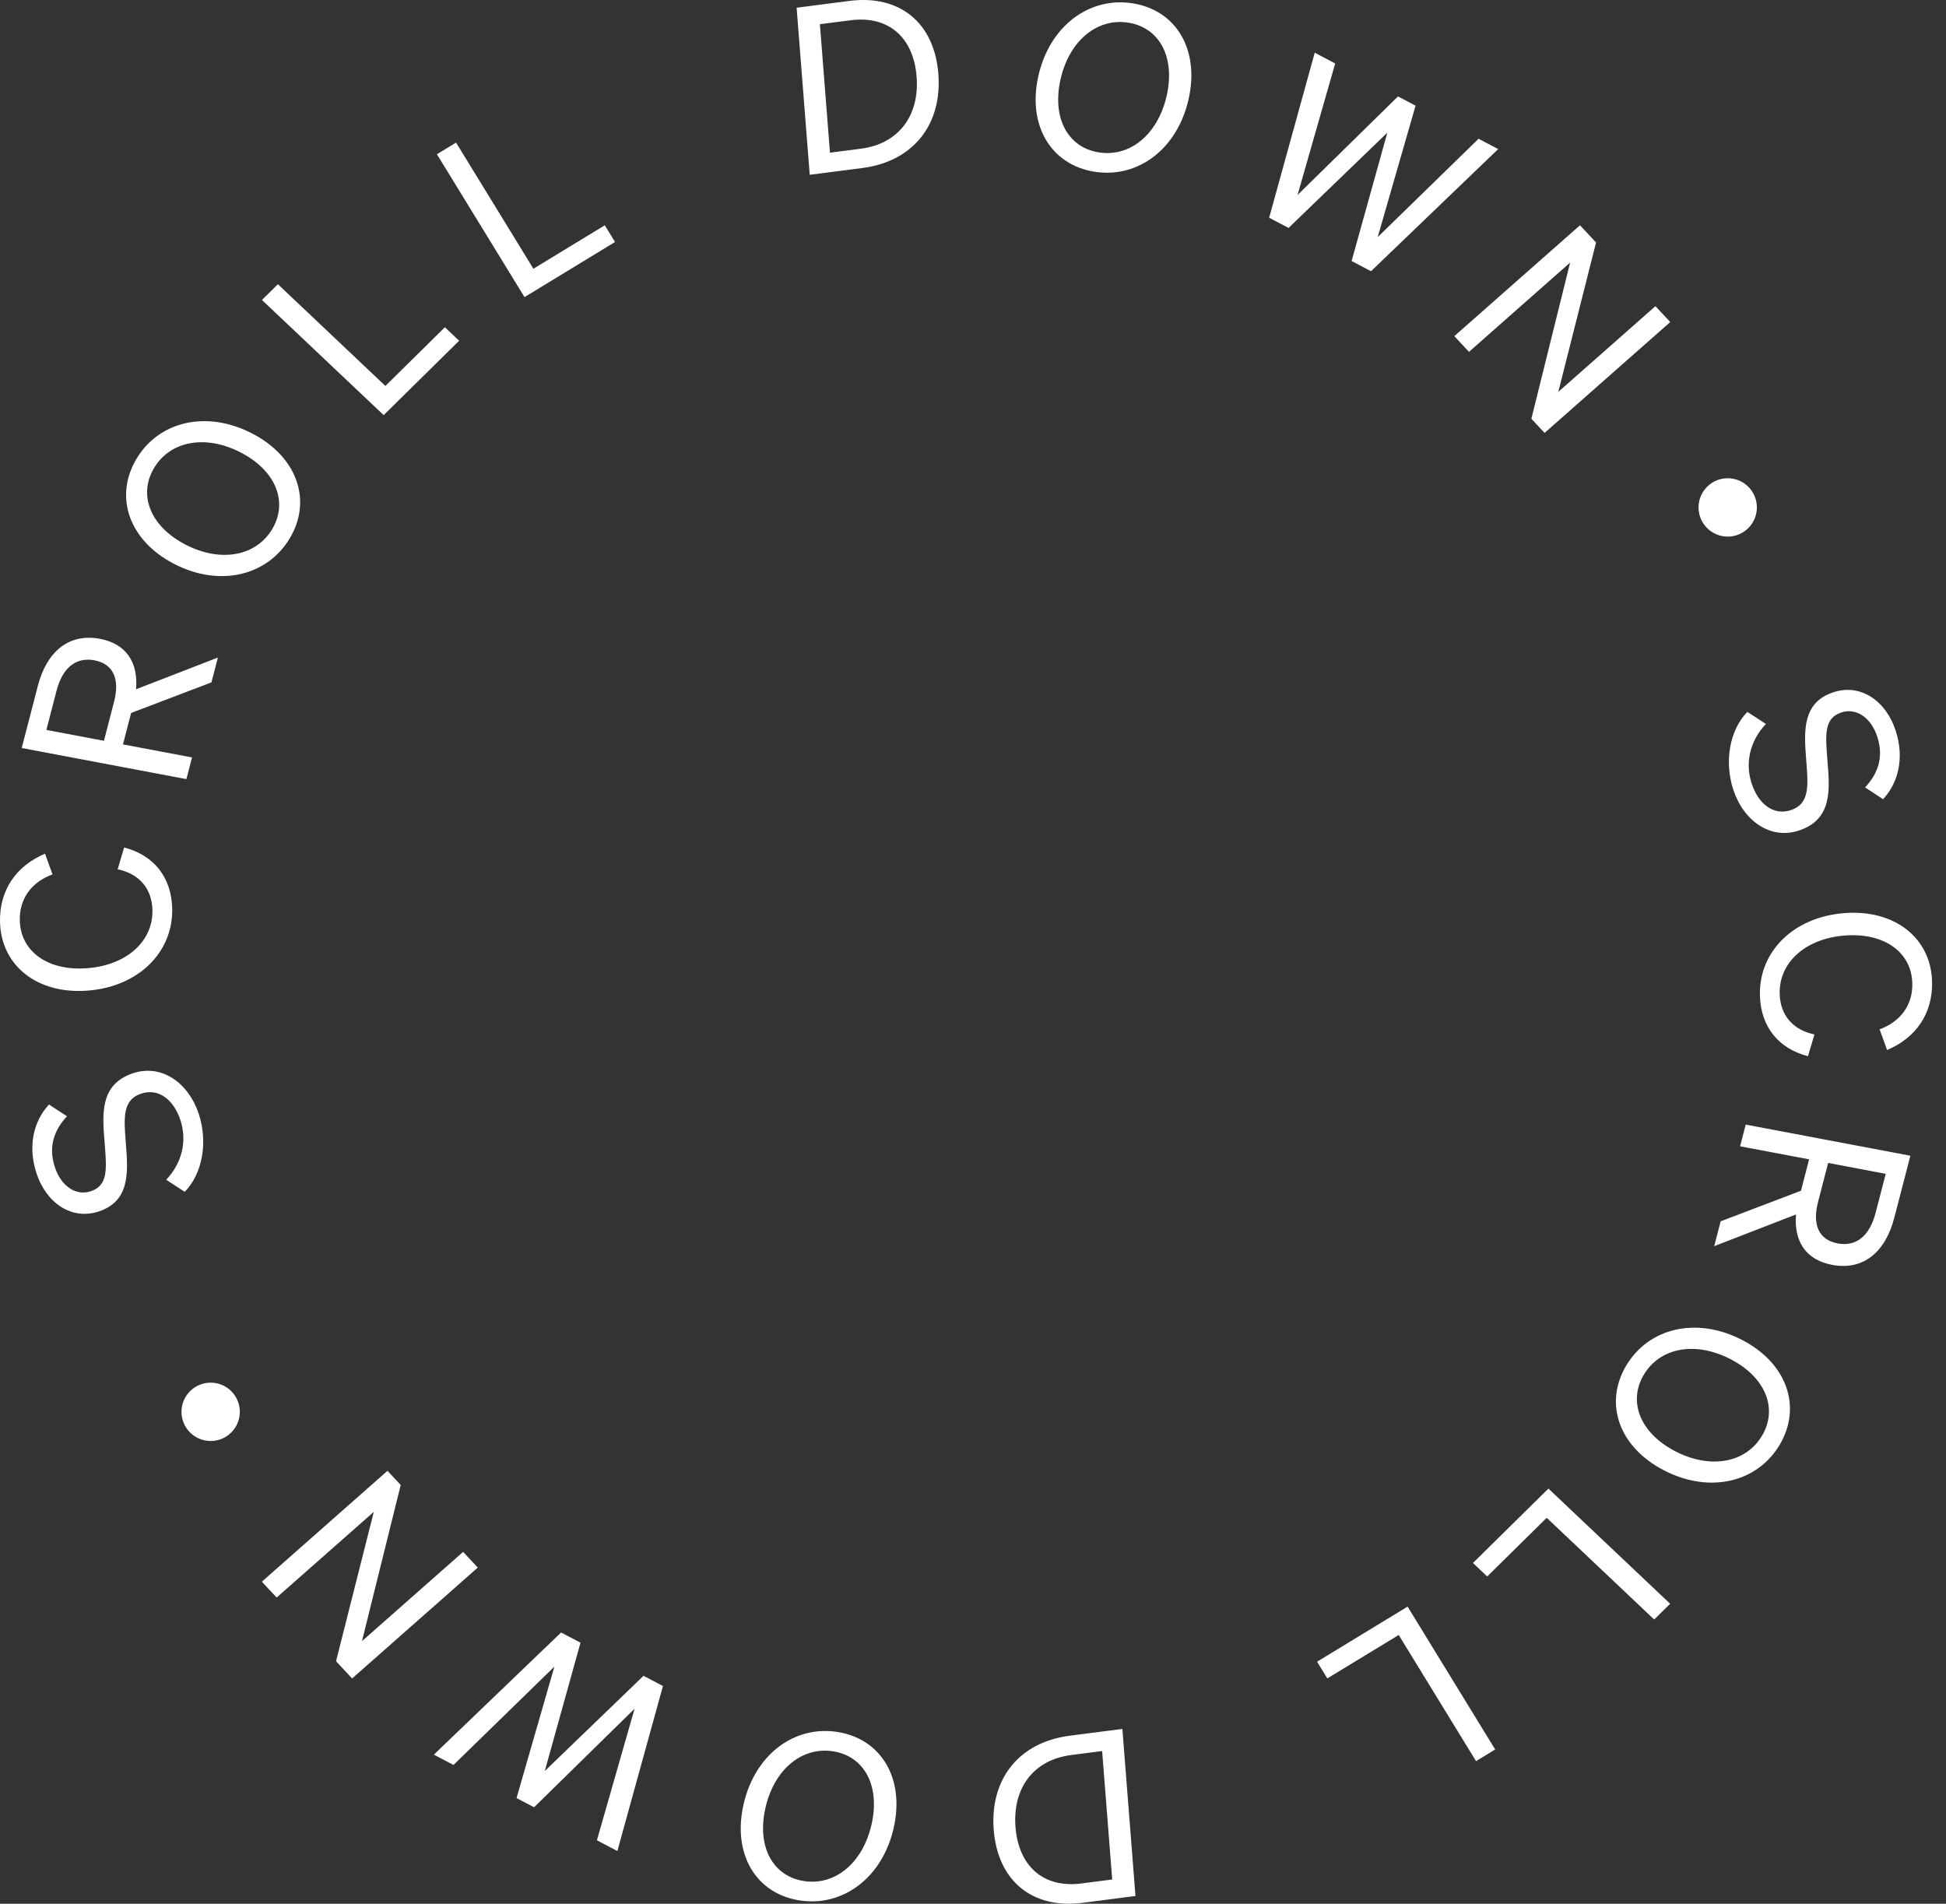 <svg width="92" height="90" viewBox="0 0 92 90" fill="none" xmlns="http://www.w3.org/2000/svg">
<rect x="0" y="0" width="92" height="90" fill="#333333" stroke="none"/>
<path fill-rule="evenodd" clip-rule="evenodd" d="M38.281 8.263L37.661 0.365L40.156 0.043C42.542 -0.264 44.173 1.081 44.362 3.49C44.551 5.899 43.162 7.634 40.776 7.942L38.281 8.263ZM39.238 7.218L40.705 7.029C42.489 6.798 43.478 5.46 43.334 3.623C43.188 1.775 42.012 0.726 40.217 0.958L38.762 1.145L39.238 7.218ZM20.656 7.292L24.797 14.046L29.076 11.441L28.592 10.651L25.217 12.705L21.561 6.741L20.656 7.292ZM18.139 19.625L12.384 14.181L13.138 13.437L18.22 18.245L21.033 15.471L21.706 16.108L18.139 19.625ZM6.443 21.706C5.389 23.493 6.098 25.564 8.248 26.667C10.398 27.77 12.654 27.219 13.709 25.432C14.763 23.646 14.049 21.584 11.899 20.481C9.749 19.378 7.498 19.92 6.443 21.706ZM7.278 22.134C8.035 20.851 9.697 20.528 11.366 21.384C13.035 22.239 13.631 23.721 12.874 25.004C12.117 26.287 10.455 26.611 8.786 25.755C7.117 24.899 6.521 23.417 7.278 22.134ZM5.814 35.191L9.078 35.808L8.812 36.833L1.027 35.362L1.786 32.436C2.206 30.812 3.244 29.921 4.73 30.202C5.977 30.438 6.542 31.329 6.432 32.585L10.301 31.087L9.996 32.261L6.199 33.706L5.814 35.191ZM4.914 35.021L5.393 33.173C5.675 32.084 5.345 31.383 4.467 31.217C3.589 31.051 2.954 31.57 2.672 32.659L2.193 34.507L4.914 35.021ZM7.206 43.023C7.241 44.49 6.001 45.626 4.131 45.772C2.261 45.919 0.971 44.981 0.936 43.514C0.911 42.488 1.488 41.702 2.482 41.337L2.128 40.359C0.775 40.929 -0.035 42.076 0.001 43.587C0.05 45.639 1.747 47.02 4.156 46.831C6.565 46.642 8.19 45.001 8.141 42.949C8.105 41.438 7.243 40.423 5.868 40.066L5.562 41.096C6.57 41.304 7.182 41.997 7.206 43.023ZM7.857 55.774L8.734 56.344C9.58 55.477 9.826 54.001 9.409 52.698C8.931 51.205 7.645 50.264 6.249 50.751C4.722 51.284 4.836 52.668 4.943 53.979L4.955 54.124C5.044 55.273 5.103 56.035 4.311 56.311C3.592 56.562 2.88 56.075 2.588 55.16C2.275 54.183 2.573 53.413 3.167 52.773L2.318 52.217C1.618 52.964 1.296 54.127 1.716 55.441C2.174 56.87 3.394 57.718 4.707 57.26C6.113 56.769 6.06 55.479 5.961 54.193L5.947 54.008C5.856 52.861 5.788 52.01 6.649 51.71C7.503 51.412 8.224 52.001 8.537 52.978C8.85 53.956 8.601 54.989 7.857 55.774ZM53.561 0.159C51.513 -0.17 49.637 1.212 49.096 3.567C48.555 5.922 49.685 7.788 51.733 8.117C53.782 8.447 55.647 7.063 56.188 4.708C56.729 2.352 55.609 0.489 53.561 0.159ZM53.352 1.073C54.822 1.31 55.573 2.713 55.153 4.541C54.733 6.369 53.414 7.44 51.943 7.203C50.473 6.967 49.722 5.564 50.142 3.735C50.562 1.907 51.881 0.837 53.352 1.073ZM66.093 4.559L66.923 4.995L65.133 11.209L69.902 6.56L70.83 7.047L64.817 12.822L63.899 12.34L65.588 6.272L60.919 10.775L60.001 10.293L62.156 2.491L63.123 2.999L61.343 9.219L66.093 4.559ZM73.023 20.466L78.963 15.225L78.263 14.474L73.671 18.526L75.456 11.465L74.696 10.65L68.755 15.891L69.448 16.634L74.23 12.414L72.398 19.796L73.023 20.466ZM83.486 34.225L82.609 33.655C81.763 34.523 81.517 35.999 81.934 37.302C82.412 38.794 83.697 39.736 85.093 39.248C86.621 38.715 86.507 37.331 86.4 36.02L86.388 35.876C86.299 34.727 86.24 33.965 87.032 33.688C87.751 33.437 88.462 33.925 88.755 34.839C89.068 35.816 88.77 36.586 88.175 37.226L89.025 37.782C89.724 37.036 90.047 35.872 89.626 34.558C89.169 33.129 87.948 32.282 86.636 32.74C85.229 33.231 85.283 34.521 85.382 35.806L85.396 35.991C85.487 37.138 85.555 37.989 84.694 38.29C83.84 38.588 83.118 37.998 82.806 37.021C82.493 36.044 82.741 35.011 83.486 34.225ZM84.137 46.977C84.102 45.51 85.342 44.374 87.212 44.227C89.082 44.081 90.372 45.019 90.407 46.486C90.431 47.511 89.855 48.297 88.861 48.662L89.215 49.64C90.568 49.07 91.378 47.924 91.342 46.412C91.293 44.361 89.596 42.98 87.187 43.168C84.778 43.357 83.153 44.998 83.202 47.05C83.238 48.561 84.1 49.577 85.475 49.933L85.781 48.904C84.773 48.695 84.161 48.003 84.137 46.977ZM85.529 54.808L82.265 54.192L82.531 53.166L90.316 54.637L89.557 57.564C89.137 59.188 88.098 60.078 86.613 59.797C85.366 59.562 84.801 58.671 84.91 57.414L81.042 58.913L81.346 57.738L85.144 56.293L85.529 54.808ZM86.429 54.978L85.95 56.826C85.668 57.916 85.998 58.617 86.876 58.783C87.754 58.949 88.389 58.43 88.671 57.34L89.15 55.493L86.429 54.978ZM84.141 68.296C85.195 66.509 84.487 64.438 82.337 63.335C80.186 62.232 77.93 62.783 76.875 64.57C75.821 66.356 76.535 68.418 78.685 69.521C80.836 70.624 83.087 70.082 84.141 68.296ZM83.306 67.868C82.549 69.151 80.887 69.474 79.218 68.618C77.549 67.762 76.953 66.281 77.71 64.998C78.467 63.715 80.129 63.391 81.798 64.247C83.467 65.103 84.063 66.585 83.306 67.868ZM73.204 70.374L78.959 75.819L78.204 76.563L73.123 71.755L70.31 74.528L69.637 73.891L73.204 70.374ZM70.687 82.708L66.546 75.954L62.267 78.558L62.751 79.348L66.126 77.295L69.782 83.259L70.687 82.708ZM53.062 81.736L53.681 89.634L51.186 89.956C48.801 90.264 47.17 88.918 46.98 86.509C46.791 84.1 48.181 82.366 50.566 82.058L53.062 81.736ZM52.105 82.782L50.638 82.971C48.854 83.201 47.865 84.54 48.009 86.377C48.154 88.225 49.331 89.273 51.126 89.042L52.581 88.854L52.105 82.782ZM37.781 89.84C39.829 90.169 41.706 88.787 42.247 86.432C42.788 84.077 41.657 82.212 39.609 81.882C37.561 81.553 35.696 82.937 35.155 85.292C34.614 87.647 35.733 89.511 37.781 89.84ZM37.991 88.926C36.521 88.689 35.77 87.286 36.19 85.458C36.61 83.63 37.929 82.56 39.399 82.796C40.87 83.033 41.621 84.436 41.201 86.264C40.781 88.092 39.462 89.162 37.991 88.926ZM25.25 85.44L24.42 85.004L26.21 78.79L21.44 83.439L20.512 82.952L26.526 77.177L27.444 77.659L25.755 83.727L30.424 79.224L31.342 79.707L29.187 87.508L28.22 87L30 80.781L25.25 85.44ZM18.32 69.533L12.38 74.775L13.079 75.525L17.672 71.474L15.887 78.535L16.647 79.35L22.588 74.108L21.895 73.366L17.113 77.585L18.945 70.203L18.32 69.533ZM83.059 23.989C83.059 24.75 82.442 25.368 81.68 25.368C80.918 25.368 80.301 24.75 80.301 23.989C80.301 23.227 80.918 22.609 81.68 22.609C82.442 22.609 83.059 23.227 83.059 23.989ZM9.959 68.124C10.721 68.124 11.338 67.507 11.338 66.745C11.338 65.983 10.721 65.366 9.959 65.366C9.197 65.366 8.58 65.983 8.58 66.745C8.58 67.507 9.197 68.124 9.959 68.124Z" fill="white"/>
</svg>
